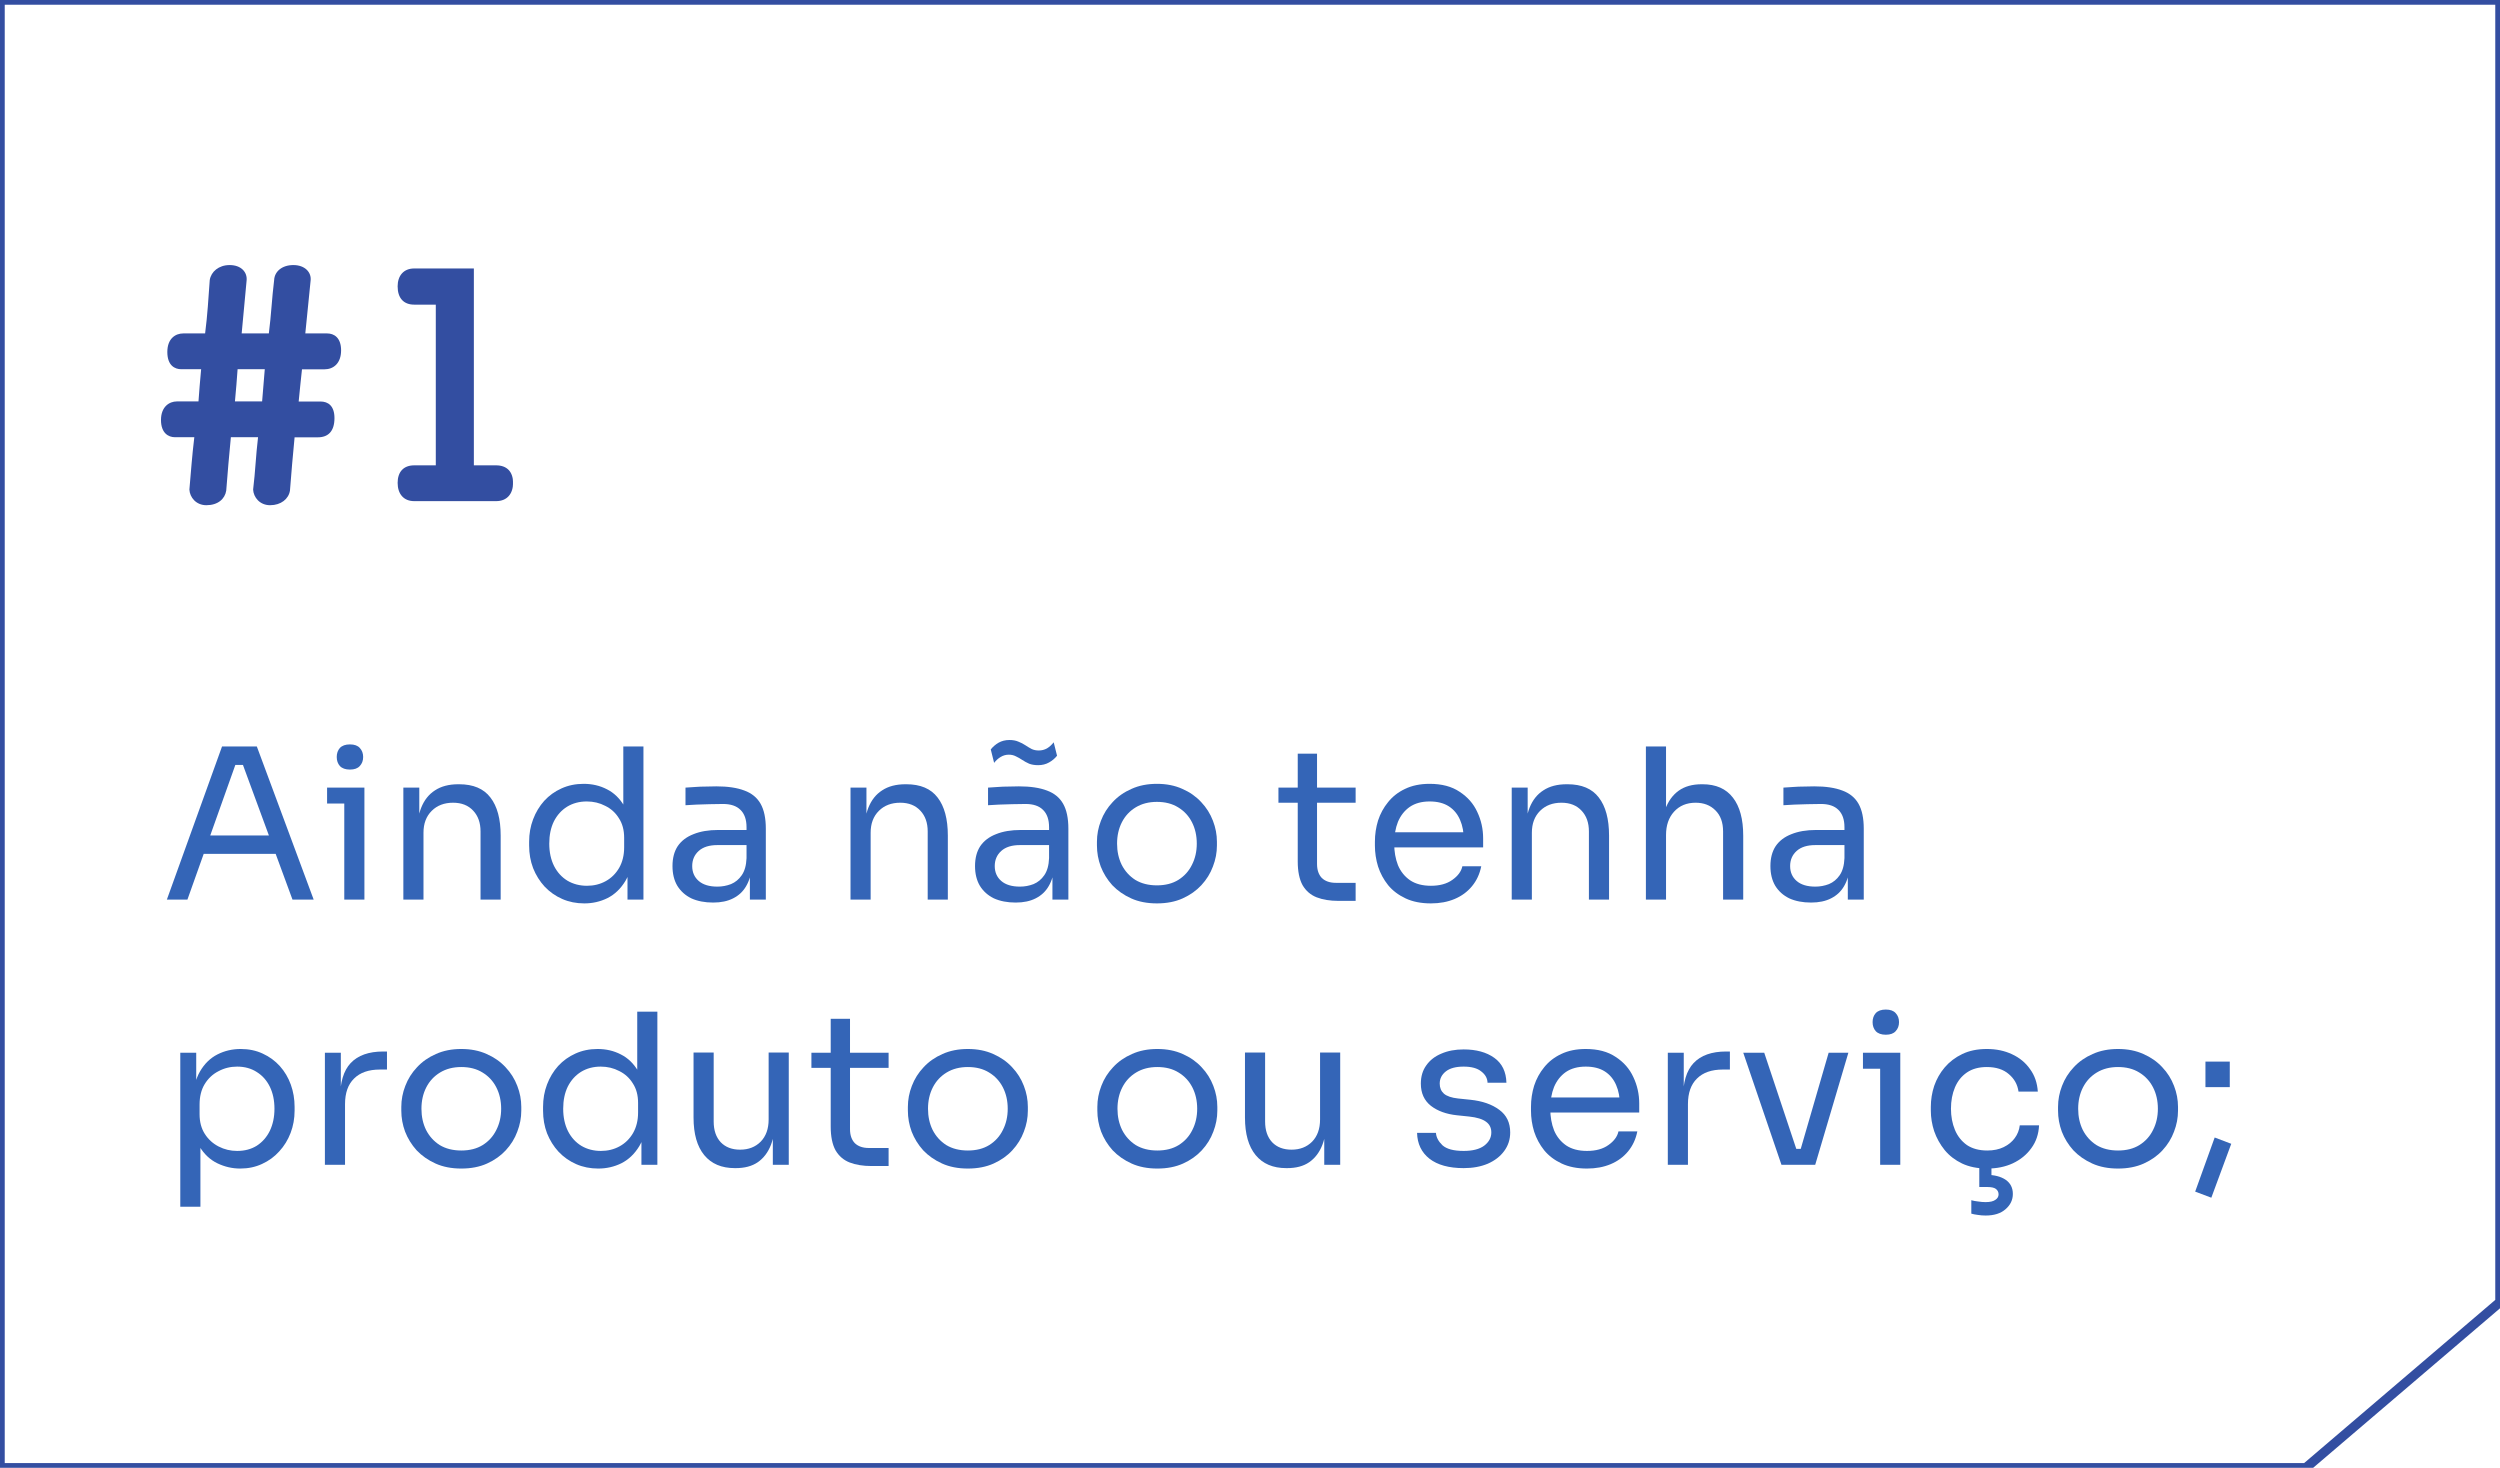 <svg xmlns="http://www.w3.org/2000/svg" width="264" height="155" viewBox="0 0 264 155" fill="none"><g clip-path="url(#clip0_53_64)"><g clip-path="url(#clip1_53_64)"><path d="M31.11 46.17C30.93 48.03 30.76 49.95 30.62 51.81C30.48 52.69 29.67 53.35 28.52 53.35C27.43 53.35 26.77 52.51 26.73 51.7C26.97 49.74 27.01 48.16 27.25 46.17H24.38C24.2 48.03 24.03 49.95 23.89 51.81C23.75 52.69 23.01 53.35 21.79 53.35C20.7 53.35 20.04 52.51 20 51.7C20.17 49.74 20.28 48.16 20.52 46.17H18.47C17.8 46.17 17 45.75 17 44.35C17 42.95 17.88 42.39 18.68 42.39H20.96C21.06 41.16 21.1 40.36 21.24 38.99H19.14C18.47 38.99 17.67 38.61 17.67 37.17C17.67 35.73 18.55 35.21 19.35 35.21H21.66C21.91 33.28 22.01 31.5 22.15 29.57C22.29 28.69 23.1 27.99 24.25 27.99C25.48 27.99 26.14 28.76 26.04 29.64L25.52 35.21H28.39C28.64 33.28 28.71 31.5 28.95 29.57C28.99 28.69 29.76 27.99 30.98 27.99C32.2 27.99 32.91 28.76 32.8 29.64L32.24 35.21H34.55C35.25 35.21 36.02 35.63 36.02 37C36.02 38.37 35.21 39 34.27 39H31.89C31.75 40.23 31.68 41.03 31.54 42.4H33.85C34.65 42.4 35.32 42.86 35.32 44.15C35.32 45.55 34.65 46.18 33.57 46.18H31.12L31.11 46.17ZM27.68 42.39L27.96 38.99H25.09C24.99 40.22 24.95 41.02 24.81 42.39H27.68Z" fill="#334EA1"></path><path d="M52.39 49.14C53.55 49.14 54.18 49.84 54.18 50.99C54.18 52.14 53.55 52.92 52.39 52.92H43.74C42.62 52.92 41.99 52.15 41.99 50.99C41.99 49.83 42.62 49.14 43.74 49.14H46.02V32.17H43.74C42.62 32.17 41.99 31.47 41.99 30.24C41.99 29.12 42.62 28.35 43.74 28.35H50.04V49.14H52.39Z" fill="#334EA1"></path></g><path d="M233.516 126.478L231.81 125.835L233.87 120.12L235.62 120.785L233.516 126.478ZM232.895 114.804V112.102H235.465V114.804H232.895Z" fill="#3465B7"></path><path d="M223.664 123.399C222.63 123.399 221.722 123.221 220.939 122.867C220.156 122.513 219.492 122.048 218.946 121.472C218.414 120.881 218.008 120.224 217.727 119.5C217.462 118.777 217.329 118.038 217.329 117.285V116.887C217.329 116.133 217.469 115.395 217.749 114.672C218.03 113.933 218.444 113.276 218.99 112.7C219.536 112.11 220.201 111.644 220.983 111.305C221.766 110.95 222.659 110.773 223.664 110.773C224.668 110.773 225.561 110.95 226.344 111.305C227.126 111.644 227.791 112.11 228.337 112.7C228.884 113.276 229.297 113.933 229.578 114.672C229.858 115.395 229.998 116.133 229.998 116.887V117.285C229.998 118.038 229.858 118.777 229.578 119.5C229.312 120.224 228.906 120.881 228.359 121.472C227.828 122.048 227.171 122.513 226.388 122.867C225.605 123.221 224.697 123.399 223.664 123.399ZM223.664 121.494C224.55 121.494 225.303 121.302 225.923 120.918C226.558 120.519 227.038 119.988 227.363 119.323C227.702 118.659 227.872 117.913 227.872 117.086C227.872 116.244 227.702 115.491 227.363 114.827C227.023 114.162 226.536 113.638 225.901 113.254C225.28 112.87 224.535 112.678 223.664 112.678C222.807 112.678 222.061 112.87 221.426 113.254C220.791 113.638 220.304 114.162 219.964 114.827C219.625 115.491 219.455 116.244 219.455 117.086C219.455 117.913 219.617 118.659 219.942 119.323C220.282 119.988 220.762 120.519 221.382 120.918C222.017 121.302 222.778 121.494 223.664 121.494Z" fill="#3465B7"></path><path d="M209.854 123.399C208.835 123.399 207.949 123.221 207.196 122.867C206.458 122.513 205.845 122.04 205.358 121.449C204.871 120.844 204.501 120.18 204.25 119.456C204.014 118.732 203.896 118.009 203.896 117.285V116.887C203.896 116.133 204.014 115.395 204.25 114.672C204.501 113.948 204.871 113.298 205.358 112.722C205.86 112.132 206.48 111.659 207.219 111.305C207.957 110.95 208.821 110.773 209.81 110.773C210.799 110.773 211.685 110.958 212.468 111.327C213.265 111.696 213.9 112.22 214.373 112.9C214.86 113.564 215.133 114.354 215.193 115.27H213.155C213.051 114.531 212.712 113.918 212.136 113.431C211.56 112.929 210.785 112.678 209.81 112.678C208.968 112.678 208.267 112.87 207.706 113.254C207.145 113.638 206.724 114.162 206.443 114.827C206.163 115.491 206.022 116.244 206.022 117.086C206.022 117.898 206.163 118.644 206.443 119.323C206.724 119.988 207.145 120.519 207.706 120.918C208.282 121.302 208.998 121.494 209.854 121.494C210.519 121.494 211.095 121.376 211.582 121.139C212.069 120.903 212.461 120.586 212.756 120.187C213.051 119.788 213.229 119.338 213.288 118.836H215.325C215.281 119.766 215.008 120.571 214.506 121.25C214.019 121.929 213.369 122.461 212.557 122.845C211.759 123.214 210.858 123.399 209.854 123.399ZM209.677 128.36C209.397 128.36 209.123 128.338 208.858 128.294C208.607 128.264 208.378 128.22 208.171 128.161V126.743C208.378 126.802 208.614 126.847 208.88 126.876C209.16 126.921 209.426 126.943 209.677 126.943C210.15 126.943 210.497 126.861 210.718 126.699C210.94 126.551 211.05 126.359 211.05 126.123C211.05 125.887 210.954 125.695 210.762 125.547C210.585 125.414 210.283 125.348 209.854 125.348H209.013V122.778H210.297V124.883L209.389 124.063H209.744C210.585 124.063 211.265 124.233 211.781 124.573C212.298 124.927 212.557 125.429 212.557 126.079C212.557 126.714 212.298 127.253 211.781 127.696C211.279 128.139 210.578 128.36 209.677 128.36Z" fill="#3465B7"></path><path d="M198.544 123V111.172H200.67V123H198.544ZM196.728 112.855V111.172H200.67V112.855H196.728ZM199.142 109.267C198.669 109.267 198.315 109.141 198.079 108.89C197.857 108.639 197.746 108.322 197.746 107.938C197.746 107.554 197.857 107.236 198.079 106.985C198.315 106.734 198.669 106.609 199.142 106.609C199.614 106.609 199.961 106.734 200.183 106.985C200.419 107.236 200.537 107.554 200.537 107.938C200.537 108.322 200.419 108.639 200.183 108.89C199.961 109.141 199.614 109.267 199.142 109.267Z" fill="#3465B7"></path><path d="M188.121 123L184.089 111.172H186.304L190.247 123H188.121ZM188.652 123V121.317H191.222V123H188.652ZM189.671 123L193.104 111.172H195.187L191.687 123H189.671Z" fill="#3465B7"></path><path d="M176.121 123V111.172H177.805V116.045H177.716C177.716 114.317 178.092 113.055 178.846 112.257C179.613 111.445 180.758 111.039 182.279 111.039H182.677V112.944H181.924C180.743 112.944 179.835 113.261 179.2 113.896C178.565 114.516 178.247 115.417 178.247 116.599V123H176.121Z" fill="#3465B7"></path><path d="M167.586 123.399C166.553 123.399 165.659 123.221 164.906 122.867C164.153 122.513 163.54 122.048 163.068 121.472C162.595 120.881 162.241 120.224 162.005 119.5C161.783 118.777 161.672 118.038 161.672 117.285V116.887C161.672 116.119 161.783 115.373 162.005 114.649C162.241 113.926 162.595 113.276 163.068 112.7C163.54 112.11 164.138 111.644 164.862 111.305C165.6 110.95 166.464 110.773 167.454 110.773C168.738 110.773 169.794 111.054 170.621 111.615C171.463 112.161 172.083 112.87 172.482 113.741C172.895 114.613 173.102 115.543 173.102 116.532V117.485H162.603V115.89H171.551L171.064 116.754C171.064 115.912 170.931 115.188 170.665 114.583C170.399 113.963 170.001 113.483 169.469 113.143C168.938 112.804 168.266 112.634 167.454 112.634C166.612 112.634 165.91 112.826 165.349 113.21C164.803 113.594 164.389 114.118 164.109 114.782C163.843 115.447 163.71 116.215 163.71 117.086C163.71 117.928 163.843 118.688 164.109 119.367C164.389 120.032 164.818 120.563 165.394 120.962C165.969 121.346 166.7 121.538 167.586 121.538C168.517 121.538 169.27 121.331 169.846 120.918C170.436 120.504 170.791 120.025 170.909 119.478H172.902C172.74 120.29 172.415 120.992 171.928 121.582C171.441 122.173 170.828 122.623 170.089 122.934C169.351 123.244 168.517 123.399 167.586 123.399Z" fill="#3465B7"></path><path d="M154.559 123.354C153.009 123.354 151.805 123.022 150.949 122.358C150.107 121.693 149.672 120.785 149.642 119.633H151.636C151.665 120.091 151.894 120.527 152.322 120.94C152.765 121.339 153.511 121.538 154.559 121.538C155.504 121.538 156.228 121.354 156.73 120.984C157.232 120.6 157.483 120.135 157.483 119.589C157.483 119.102 157.299 118.725 156.929 118.459C156.56 118.179 155.962 117.994 155.135 117.906L153.851 117.773C152.728 117.654 151.813 117.322 151.104 116.776C150.395 116.215 150.041 115.432 150.041 114.428C150.041 113.675 150.233 113.033 150.617 112.501C151.001 111.955 151.532 111.541 152.211 111.261C152.891 110.965 153.673 110.818 154.559 110.818C155.888 110.818 156.966 111.113 157.793 111.704C158.62 112.294 159.048 113.173 159.078 114.339H157.084C157.07 113.867 156.848 113.468 156.42 113.143C156.007 112.804 155.386 112.634 154.559 112.634C153.732 112.634 153.105 112.804 152.677 113.143C152.248 113.483 152.034 113.911 152.034 114.428C152.034 114.871 152.182 115.225 152.477 115.491C152.787 115.757 153.289 115.927 153.983 116.001L155.268 116.134C156.538 116.266 157.557 116.621 158.325 117.197C159.093 117.758 159.477 118.555 159.477 119.589C159.477 120.327 159.263 120.984 158.834 121.56C158.421 122.121 157.845 122.564 157.107 122.889C156.368 123.199 155.519 123.354 154.559 123.354Z" fill="#3465B7"></path><path d="M135.832 123.354C134.429 123.354 133.351 122.897 132.598 121.981C131.845 121.065 131.469 119.744 131.469 118.016V111.15H133.595V118.437C133.595 119.367 133.846 120.098 134.348 120.63C134.85 121.147 135.53 121.405 136.386 121.405C137.272 121.405 137.996 121.125 138.557 120.563C139.118 119.988 139.398 119.205 139.398 118.216V111.15H141.525V123H139.841V117.928H140.107C140.107 119.094 139.952 120.083 139.642 120.896C139.332 121.693 138.867 122.306 138.247 122.734C137.641 123.148 136.866 123.354 135.921 123.354H135.832Z" fill="#3465B7"></path><path d="M122.215 123.399C121.181 123.399 120.273 123.221 119.49 122.867C118.708 122.513 118.043 122.048 117.497 121.472C116.965 120.881 116.559 120.224 116.279 119.5C116.013 118.777 115.88 118.038 115.88 117.285V116.887C115.88 116.133 116.02 115.395 116.301 114.672C116.581 113.933 116.995 113.276 117.541 112.7C118.087 112.11 118.752 111.644 119.535 111.305C120.317 110.95 121.211 110.773 122.215 110.773C123.219 110.773 124.112 110.95 124.895 111.305C125.678 111.644 126.342 112.11 126.888 112.7C127.435 113.276 127.848 113.933 128.129 114.672C128.409 115.395 128.55 116.133 128.55 116.887V117.285C128.55 118.038 128.409 118.777 128.129 119.5C127.863 120.224 127.457 120.881 126.911 121.472C126.379 122.048 125.722 122.513 124.939 122.867C124.157 123.221 123.248 123.399 122.215 123.399ZM122.215 121.494C123.101 121.494 123.854 121.302 124.474 120.918C125.109 120.519 125.589 119.988 125.914 119.323C126.253 118.659 126.423 117.913 126.423 117.086C126.423 116.244 126.253 115.491 125.914 114.827C125.574 114.162 125.087 113.638 124.452 113.254C123.832 112.87 123.086 112.678 122.215 112.678C121.358 112.678 120.613 112.87 119.978 113.254C119.343 113.638 118.855 114.162 118.516 114.827C118.176 115.491 118.006 116.244 118.006 117.086C118.006 117.913 118.169 118.659 118.494 119.323C118.833 119.988 119.313 120.519 119.933 120.918C120.568 121.302 121.329 121.494 122.215 121.494Z" fill="#3465B7"></path><path d="M102.206 123.399C101.173 123.399 100.265 123.221 99.482 122.867C98.699 122.513 98.035 122.048 97.489 121.472C96.957 120.881 96.551 120.224 96.27 119.5C96.004 118.777 95.872 118.038 95.872 117.285V116.887C95.872 116.133 96.012 115.395 96.292 114.672C96.573 113.933 96.987 113.276 97.533 112.7C98.079 112.11 98.744 111.644 99.526 111.305C100.309 110.95 101.202 110.773 102.206 110.773C103.211 110.773 104.104 110.95 104.887 111.305C105.669 111.644 106.334 112.11 106.88 112.7C107.426 113.276 107.84 113.933 108.121 114.672C108.401 115.395 108.541 116.133 108.541 116.887V117.285C108.541 118.038 108.401 118.777 108.121 119.5C107.855 120.224 107.449 120.881 106.902 121.472C106.371 122.048 105.714 122.513 104.931 122.867C104.148 123.221 103.24 123.399 102.206 123.399ZM102.206 121.494C103.092 121.494 103.846 121.302 104.466 120.918C105.101 120.519 105.581 119.988 105.906 119.323C106.245 118.659 106.415 117.913 106.415 117.086C106.415 116.244 106.245 115.491 105.906 114.827C105.566 114.162 105.079 113.638 104.444 113.254C103.823 112.87 103.078 112.678 102.206 112.678C101.35 112.678 100.604 112.87 99.969 113.254C99.334 113.638 98.847 114.162 98.507 114.827C98.168 115.491 97.998 116.244 97.998 117.086C97.998 117.913 98.16 118.659 98.485 119.323C98.825 119.988 99.305 120.519 99.925 120.918C100.56 121.302 101.32 121.494 102.206 121.494Z" fill="#3465B7"></path><path d="M92.02 123.133C91.134 123.133 90.366 123.007 89.716 122.756C89.081 122.505 88.587 122.077 88.232 121.472C87.893 120.851 87.723 120.017 87.723 118.969V107.583H89.761V119.234C89.761 119.869 89.93 120.364 90.27 120.718C90.624 121.058 91.119 121.228 91.754 121.228H93.836V123.133H92.02ZM85.685 112.767V111.172H93.836V112.767H85.685Z" fill="#3465B7"></path><path d="M77.602 123.354C76.199 123.354 75.121 122.897 74.368 121.981C73.615 121.065 73.238 119.744 73.238 118.016V111.15H75.365V118.437C75.365 119.367 75.616 120.098 76.118 120.63C76.62 121.147 77.299 121.405 78.156 121.405C79.042 121.405 79.765 121.125 80.326 120.563C80.887 119.988 81.168 119.205 81.168 118.216V111.15H83.294V123H81.611V117.928H81.877C81.877 119.094 81.722 120.083 81.412 120.896C81.102 121.693 80.636 122.306 80.016 122.734C79.411 123.148 78.635 123.354 77.69 123.354H77.602Z" fill="#3465B7"></path><path d="M63.172 123.399C62.33 123.399 61.555 123.244 60.846 122.933C60.138 122.623 59.517 122.188 58.986 121.627C58.469 121.066 58.063 120.416 57.767 119.677C57.487 118.939 57.347 118.142 57.347 117.285V116.887C57.347 116.045 57.487 115.255 57.767 114.516C58.048 113.778 58.439 113.128 58.941 112.567C59.458 112.006 60.064 111.571 60.758 111.26C61.467 110.936 62.249 110.773 63.106 110.773C64.006 110.773 64.826 110.965 65.564 111.349C66.303 111.718 66.908 112.301 67.381 113.099C67.853 113.896 68.119 114.93 68.178 116.2L67.292 114.782V106.83H69.418V123H67.735V117.75H68.355C68.296 119.094 68.016 120.187 67.513 121.029C67.011 121.856 66.376 122.461 65.609 122.845C64.856 123.214 64.043 123.399 63.172 123.399ZM63.46 121.538C64.184 121.538 64.841 121.376 65.431 121.051C66.022 120.726 66.495 120.261 66.849 119.655C67.203 119.035 67.381 118.312 67.381 117.485V116.466C67.381 115.654 67.196 114.967 66.827 114.406C66.472 113.83 65.993 113.394 65.387 113.099C64.796 112.789 64.147 112.634 63.438 112.634C62.655 112.634 61.961 112.818 61.356 113.187C60.765 113.557 60.3 114.073 59.96 114.738C59.636 115.402 59.473 116.185 59.473 117.086C59.473 117.987 59.643 118.777 59.983 119.456C60.322 120.12 60.795 120.637 61.4 121.006C62.006 121.361 62.692 121.538 63.46 121.538Z" fill="#3465B7"></path><path d="M48.713 123.399C47.68 123.399 46.772 123.221 45.989 122.867C45.206 122.513 44.542 122.048 43.995 121.472C43.464 120.881 43.058 120.224 42.777 119.5C42.511 118.777 42.378 118.038 42.378 117.285V116.887C42.378 116.133 42.519 115.395 42.799 114.672C43.08 113.933 43.493 113.276 44.04 112.7C44.586 112.11 45.251 111.644 46.033 111.305C46.816 110.95 47.709 110.773 48.713 110.773C49.718 110.773 50.611 110.95 51.394 111.305C52.176 111.644 52.841 112.11 53.387 112.7C53.933 113.276 54.347 113.933 54.627 114.672C54.908 115.395 55.048 116.133 55.048 116.887V117.285C55.048 118.038 54.908 118.777 54.627 119.5C54.362 120.224 53.956 120.881 53.409 121.472C52.877 122.048 52.22 122.513 51.438 122.867C50.655 123.221 49.747 123.399 48.713 123.399ZM48.713 121.494C49.599 121.494 50.352 121.302 50.973 120.918C51.608 120.519 52.087 119.988 52.412 119.323C52.752 118.659 52.922 117.913 52.922 117.086C52.922 116.244 52.752 115.491 52.412 114.827C52.073 114.162 51.585 113.638 50.95 113.254C50.33 112.87 49.585 112.678 48.713 112.678C47.857 112.678 47.111 112.87 46.476 113.254C45.841 113.638 45.354 114.162 45.014 114.827C44.675 115.491 44.505 116.244 44.505 117.086C44.505 117.913 44.667 118.659 44.992 119.323C45.332 119.988 45.812 120.519 46.432 120.918C47.067 121.302 47.827 121.494 48.713 121.494Z" fill="#3465B7"></path><path d="M34.309 123V111.172H35.992V116.045H35.904C35.904 114.317 36.28 113.055 37.033 112.257C37.801 111.445 38.946 111.039 40.467 111.039H40.865V112.944H40.112C38.931 112.944 38.023 113.261 37.388 113.896C36.753 114.516 36.435 115.417 36.435 116.599V123H34.309Z" fill="#3465B7"></path><path d="M19.038 127.43V111.172H20.721V116.289L20.322 116.244C20.396 114.974 20.662 113.941 21.12 113.143C21.592 112.331 22.205 111.733 22.958 111.349C23.711 110.965 24.531 110.773 25.417 110.773C26.273 110.773 27.049 110.936 27.742 111.26C28.451 111.585 29.057 112.028 29.559 112.589C30.061 113.151 30.445 113.8 30.711 114.539C30.976 115.277 31.109 116.06 31.109 116.887V117.285C31.109 118.112 30.969 118.895 30.689 119.633C30.408 120.372 30.009 121.021 29.492 121.582C28.99 122.144 28.385 122.587 27.676 122.911C26.982 123.236 26.214 123.399 25.372 123.399C24.531 123.399 23.726 123.214 22.958 122.845C22.19 122.476 21.555 121.878 21.053 121.051C20.551 120.224 20.263 119.139 20.189 117.795L21.164 119.567V127.43H19.038ZM25.04 121.538C25.838 121.538 26.532 121.354 27.122 120.984C27.713 120.6 28.171 120.076 28.496 119.412C28.82 118.732 28.983 117.957 28.983 117.086C28.983 116.2 28.82 115.425 28.496 114.76C28.171 114.096 27.713 113.579 27.122 113.21C26.532 112.826 25.838 112.634 25.04 112.634C24.331 112.634 23.674 112.796 23.069 113.121C22.463 113.431 21.976 113.889 21.607 114.494C21.253 115.085 21.075 115.801 21.075 116.643V117.662C21.075 118.474 21.26 119.168 21.629 119.744C21.998 120.32 22.486 120.763 23.091 121.073C23.697 121.383 24.346 121.538 25.04 121.538Z" fill="#3465B7"></path><path d="M195.129 95V91.456H194.775V87.358C194.775 86.546 194.561 85.933 194.133 85.52C193.719 85.106 193.106 84.9 192.294 84.9C191.836 84.9 191.364 84.907 190.877 84.922C190.389 84.936 189.924 84.951 189.481 84.966C189.038 84.981 188.654 85.003 188.329 85.032V83.172C188.654 83.142 188.994 83.12 189.348 83.105C189.717 83.076 190.094 83.061 190.478 83.061C190.862 83.046 191.231 83.039 191.585 83.039C192.796 83.039 193.786 83.187 194.553 83.482C195.321 83.763 195.89 84.228 196.259 84.877C196.628 85.527 196.813 86.406 196.813 87.513V95H195.129ZM191.253 95.31C190.367 95.31 189.599 95.162 188.95 94.867C188.315 94.557 187.82 94.114 187.465 93.538C187.126 92.962 186.956 92.268 186.956 91.456C186.956 90.614 187.141 89.913 187.51 89.352C187.894 88.791 188.447 88.37 189.171 88.089C189.895 87.794 190.766 87.646 191.785 87.646H194.997V89.241H191.696C190.84 89.241 190.183 89.448 189.725 89.861C189.267 90.275 189.038 90.806 189.038 91.456C189.038 92.106 189.267 92.63 189.725 93.029C190.183 93.427 190.84 93.627 191.696 93.627C192.198 93.627 192.678 93.538 193.136 93.361C193.594 93.169 193.97 92.859 194.266 92.43C194.576 91.987 194.745 91.382 194.775 90.614L195.351 91.456C195.277 92.298 195.07 93.006 194.731 93.582C194.406 94.144 193.948 94.572 193.357 94.867C192.782 95.162 192.08 95.31 191.253 95.31Z" fill="#3465B7"></path><path d="M173.807 95V78.83H175.933V88.488H175.401C175.401 87.321 175.549 86.317 175.844 85.475C176.155 84.619 176.627 83.962 177.262 83.504C177.897 83.046 178.709 82.817 179.699 82.817H179.787C181.205 82.817 182.275 83.29 182.999 84.235C183.722 85.165 184.084 86.502 184.084 88.244V95H181.958V87.801C181.958 86.841 181.685 86.096 181.138 85.564C180.607 85.032 179.913 84.767 179.056 84.767C178.111 84.767 177.351 85.084 176.775 85.719C176.214 86.339 175.933 87.159 175.933 88.178V95H173.807Z" fill="#3465B7"></path><path d="M159.638 95V83.172H161.322V88.244H161.056C161.056 87.078 161.211 86.096 161.521 85.298C161.846 84.486 162.333 83.873 162.983 83.46C163.633 83.031 164.452 82.817 165.441 82.817H165.53C167.022 82.817 168.122 83.282 168.83 84.213C169.554 85.143 169.916 86.487 169.916 88.244V95H167.789V87.801C167.789 86.886 167.531 86.155 167.014 85.608C166.497 85.047 165.789 84.767 164.888 84.767C163.957 84.767 163.204 85.055 162.628 85.63C162.053 86.206 161.765 86.974 161.765 87.934V95H159.638Z" fill="#3465B7"></path><path d="M151.104 95.399C150.07 95.399 149.177 95.222 148.424 94.867C147.671 94.513 147.058 94.047 146.585 93.472C146.113 92.881 145.758 92.224 145.522 91.5C145.301 90.777 145.19 90.038 145.19 89.285V88.887C145.19 88.119 145.301 87.373 145.522 86.649C145.758 85.926 146.113 85.276 146.585 84.7C147.058 84.11 147.656 83.644 148.38 83.305C149.118 82.95 149.982 82.773 150.971 82.773C152.256 82.773 153.312 83.054 154.139 83.615C154.98 84.161 155.6 84.87 155.999 85.741C156.413 86.612 156.619 87.543 156.619 88.532V89.485H146.12V87.89H155.069L154.582 88.754C154.582 87.912 154.449 87.188 154.183 86.583C153.917 85.963 153.518 85.483 152.987 85.143C152.455 84.804 151.783 84.634 150.971 84.634C150.129 84.634 149.428 84.826 148.867 85.21C148.32 85.594 147.907 86.118 147.626 86.782C147.361 87.447 147.228 88.215 147.228 89.086C147.228 89.928 147.361 90.688 147.626 91.367C147.907 92.032 148.335 92.564 148.911 92.962C149.487 93.346 150.218 93.538 151.104 93.538C152.034 93.538 152.787 93.331 153.363 92.918C153.954 92.504 154.308 92.025 154.426 91.478H156.42C156.258 92.29 155.933 92.992 155.445 93.582C154.958 94.173 154.345 94.623 153.607 94.933C152.869 95.244 152.034 95.399 151.104 95.399Z" fill="#3465B7"></path><path d="M141.338 95.133C140.452 95.133 139.684 95.007 139.035 94.756C138.4 94.505 137.905 94.077 137.551 93.472C137.211 92.851 137.041 92.017 137.041 90.969V79.584H139.079V91.234C139.079 91.869 139.249 92.364 139.588 92.718C139.943 93.058 140.438 93.228 141.073 93.228H143.155V95.133H141.338ZM135.003 84.767V83.172H143.155V84.767H135.003Z" fill="#3465B7"></path><path d="M122.172 95.399C121.138 95.399 120.23 95.222 119.447 94.867C118.665 94.513 118 94.047 117.454 93.472C116.922 92.881 116.516 92.224 116.236 91.5C115.97 90.777 115.837 90.038 115.837 89.285V88.887C115.837 88.133 115.977 87.395 116.258 86.672C116.538 85.933 116.952 85.276 117.498 84.7C118.045 84.11 118.709 83.644 119.492 83.305C120.274 82.95 121.168 82.773 122.172 82.773C123.176 82.773 124.069 82.95 124.852 83.305C125.635 83.644 126.299 84.11 126.845 84.7C127.392 85.276 127.805 85.933 128.086 86.672C128.366 87.395 128.507 88.133 128.507 88.887V89.285C128.507 90.038 128.366 90.777 128.086 91.5C127.82 92.224 127.414 92.881 126.868 93.472C126.336 94.047 125.679 94.513 124.896 94.867C124.114 95.222 123.205 95.399 122.172 95.399ZM122.172 93.494C123.058 93.494 123.811 93.302 124.431 92.918C125.066 92.519 125.546 91.988 125.871 91.323C126.21 90.659 126.38 89.913 126.38 89.086C126.38 88.244 126.21 87.491 125.871 86.827C125.531 86.162 125.044 85.638 124.409 85.254C123.789 84.87 123.043 84.678 122.172 84.678C121.315 84.678 120.57 84.87 119.935 85.254C119.3 85.638 118.812 86.162 118.473 86.827C118.133 87.491 117.963 88.244 117.963 89.086C117.963 89.913 118.126 90.659 118.451 91.323C118.79 91.988 119.27 92.519 119.89 92.918C120.525 93.302 121.286 93.494 122.172 93.494Z" fill="#3465B7"></path><path d="M111.137 95V91.456H110.782V87.358C110.782 86.546 110.568 85.933 110.14 85.52C109.727 85.106 109.114 84.9 108.302 84.9C107.844 84.9 107.371 84.907 106.884 84.922C106.397 84.936 105.931 84.951 105.488 84.966C105.045 84.981 104.662 85.003 104.337 85.032V83.172C104.662 83.142 105.001 83.12 105.356 83.105C105.725 83.076 106.101 83.061 106.485 83.061C106.869 83.046 107.238 83.039 107.593 83.039C108.804 83.039 109.793 83.187 110.561 83.482C111.329 83.763 111.897 84.228 112.266 84.877C112.636 85.527 112.82 86.406 112.82 87.513V95H111.137ZM107.26 95.31C106.374 95.31 105.607 95.162 104.957 94.867C104.322 94.557 103.827 94.114 103.473 93.538C103.133 92.962 102.963 92.268 102.963 91.456C102.963 90.614 103.148 89.913 103.517 89.352C103.901 88.791 104.455 88.37 105.178 88.089C105.902 87.794 106.773 87.646 107.792 87.646H111.004V89.241H107.703C106.847 89.241 106.19 89.448 105.732 89.861C105.274 90.275 105.045 90.806 105.045 91.456C105.045 92.106 105.274 92.63 105.732 93.029C106.19 93.427 106.847 93.627 107.703 93.627C108.206 93.627 108.685 93.538 109.143 93.361C109.601 93.169 109.978 92.859 110.273 92.43C110.583 91.987 110.753 91.382 110.782 90.614L111.358 91.456C111.284 92.298 111.078 93.006 110.738 93.582C110.413 94.144 109.955 94.572 109.365 94.867C108.789 95.162 108.087 95.31 107.26 95.31ZM109.631 80.802C109.261 80.802 108.944 80.75 108.678 80.647C108.412 80.529 108.169 80.396 107.947 80.248C107.726 80.1 107.504 79.975 107.283 79.871C107.061 79.753 106.81 79.694 106.53 79.694C106.219 79.694 105.931 79.775 105.666 79.938C105.415 80.086 105.186 80.292 104.979 80.558L104.625 79.141C104.846 78.86 105.119 78.624 105.444 78.432C105.784 78.24 106.168 78.144 106.596 78.144C106.965 78.144 107.283 78.203 107.548 78.321C107.814 78.424 108.058 78.55 108.279 78.698C108.501 78.845 108.722 78.978 108.944 79.096C109.165 79.2 109.416 79.251 109.697 79.251C110.007 79.251 110.295 79.177 110.561 79.03C110.827 78.867 111.063 78.653 111.27 78.387L111.624 79.805C111.403 80.086 111.122 80.322 110.782 80.514C110.443 80.706 110.059 80.802 109.631 80.802Z" fill="#3465B7"></path><path d="M89.814 95V83.172H91.497V88.244H91.232C91.232 87.078 91.387 86.096 91.697 85.298C92.022 84.486 92.509 83.873 93.159 83.46C93.808 83.031 94.628 82.817 95.617 82.817H95.706C97.197 82.817 98.297 83.282 99.006 84.213C99.73 85.143 100.092 86.487 100.092 88.244V95H97.965V87.801C97.965 86.886 97.707 86.155 97.19 85.608C96.673 85.047 95.964 84.767 95.064 84.767C94.133 84.767 93.38 85.055 92.804 85.63C92.228 86.206 91.94 86.974 91.94 87.934V95H89.814Z" fill="#3465B7"></path><path d="M79.188 95V91.456H78.834V87.358C78.834 86.546 78.62 85.933 78.191 85.52C77.778 85.106 77.165 84.9 76.353 84.9C75.895 84.9 75.422 84.907 74.935 84.922C74.448 84.936 73.983 84.951 73.54 84.966C73.097 84.981 72.713 85.003 72.388 85.032V83.172C72.713 83.142 73.052 83.12 73.407 83.105C73.776 83.076 74.153 83.061 74.537 83.061C74.92 83.046 75.29 83.039 75.644 83.039C76.855 83.039 77.844 83.187 78.612 83.482C79.38 83.763 79.948 84.228 80.318 84.877C80.687 85.527 80.871 86.406 80.871 87.513V95H79.188ZM75.312 95.31C74.426 95.31 73.658 95.162 73.008 94.867C72.373 94.557 71.879 94.114 71.524 93.538C71.184 92.962 71.015 92.268 71.015 91.456C71.015 90.614 71.199 89.913 71.568 89.352C71.952 88.791 72.506 88.37 73.23 88.089C73.953 87.794 74.824 87.646 75.843 87.646H79.055V89.241H75.755C74.898 89.241 74.241 89.448 73.783 89.861C73.326 90.275 73.097 90.806 73.097 91.456C73.097 92.106 73.326 92.63 73.783 93.029C74.241 93.427 74.898 93.627 75.755 93.627C76.257 93.627 76.737 93.538 77.195 93.361C77.652 93.169 78.029 92.859 78.324 92.43C78.634 91.987 78.804 91.382 78.834 90.614L79.409 91.456C79.336 92.298 79.129 93.006 78.789 93.582C78.464 94.144 78.007 94.572 77.416 94.867C76.84 95.162 76.139 95.31 75.312 95.31Z" fill="#3465B7"></path><path d="M61.701 95.399C60.86 95.399 60.084 95.244 59.376 94.933C58.667 94.623 58.047 94.188 57.515 93.627C56.998 93.066 56.592 92.416 56.297 91.677C56.016 90.939 55.876 90.142 55.876 89.285V88.886C55.876 88.045 56.016 87.255 56.297 86.516C56.577 85.778 56.969 85.128 57.471 84.567C57.988 84.006 58.593 83.57 59.287 83.26C59.996 82.936 60.779 82.773 61.635 82.773C62.536 82.773 63.355 82.965 64.094 83.349C64.832 83.718 65.437 84.302 65.91 85.099C66.382 85.896 66.648 86.93 66.707 88.2L65.821 86.782V78.83H67.948V95H66.264V89.75H66.885C66.826 91.094 66.545 92.187 66.043 93.029C65.541 93.856 64.906 94.461 64.138 94.845C63.385 95.214 62.573 95.399 61.701 95.399ZM61.989 93.538C62.713 93.538 63.37 93.376 63.961 93.051C64.551 92.726 65.024 92.261 65.378 91.655C65.733 91.035 65.91 90.311 65.91 89.485V88.466C65.91 87.653 65.725 86.967 65.356 86.406C65.002 85.83 64.522 85.394 63.916 85.099C63.326 84.789 62.676 84.634 61.967 84.634C61.185 84.634 60.491 84.818 59.885 85.188C59.294 85.557 58.829 86.073 58.49 86.738C58.165 87.403 58.002 88.185 58.002 89.086C58.002 89.987 58.172 90.777 58.512 91.456C58.852 92.12 59.324 92.637 59.929 93.006C60.535 93.361 61.221 93.538 61.989 93.538Z" fill="#3465B7"></path><path d="M42.594 95V83.172H44.277V88.244H44.011C44.011 87.078 44.166 86.096 44.477 85.298C44.801 84.486 45.289 83.873 45.938 83.46C46.588 83.031 47.408 82.817 48.397 82.817H48.486C49.977 82.817 51.077 83.282 51.786 84.213C52.51 85.143 52.871 86.487 52.871 88.244V95H50.745V87.801C50.745 86.886 50.486 86.155 49.97 85.608C49.453 85.047 48.744 84.767 47.843 84.767C46.913 84.767 46.16 85.055 45.584 85.63C45.008 86.206 44.72 86.974 44.72 87.934V95H42.594Z" fill="#3465B7"></path><path d="M36.356 95V83.172H38.482V95H36.356ZM34.54 84.855V83.172H38.482V84.855H34.54ZM36.954 81.267C36.481 81.267 36.127 81.141 35.891 80.89C35.669 80.639 35.559 80.322 35.559 79.938C35.559 79.554 35.669 79.237 35.891 78.985C36.127 78.734 36.481 78.609 36.954 78.609C37.426 78.609 37.773 78.734 37.995 78.985C38.231 79.237 38.349 79.554 38.349 79.938C38.349 80.322 38.231 80.639 37.995 80.89C37.773 81.141 37.426 81.267 36.954 81.267Z" fill="#3465B7"></path><path d="M17.62 95L23.446 78.83H27.122L33.125 95H30.888L25.461 80.248L26.524 80.78H23.911L25.04 80.248L19.791 95H17.62ZM21.098 90.171L21.829 88.222H28.806L29.537 90.171H21.098Z" fill="#3465B7"></path><path d="M264 0H0V155H243.5L264 137.5V0Z" stroke="#334EA1"></path></g><defs><clipPath id="clip0_53_64"><rect width="264" height="155" fill="white"></rect></clipPath><clipPath id="clip1_53_64"><rect width="37.17" height="25.34" fill="white" transform="translate(17 28)"></rect></clipPath></defs></svg>